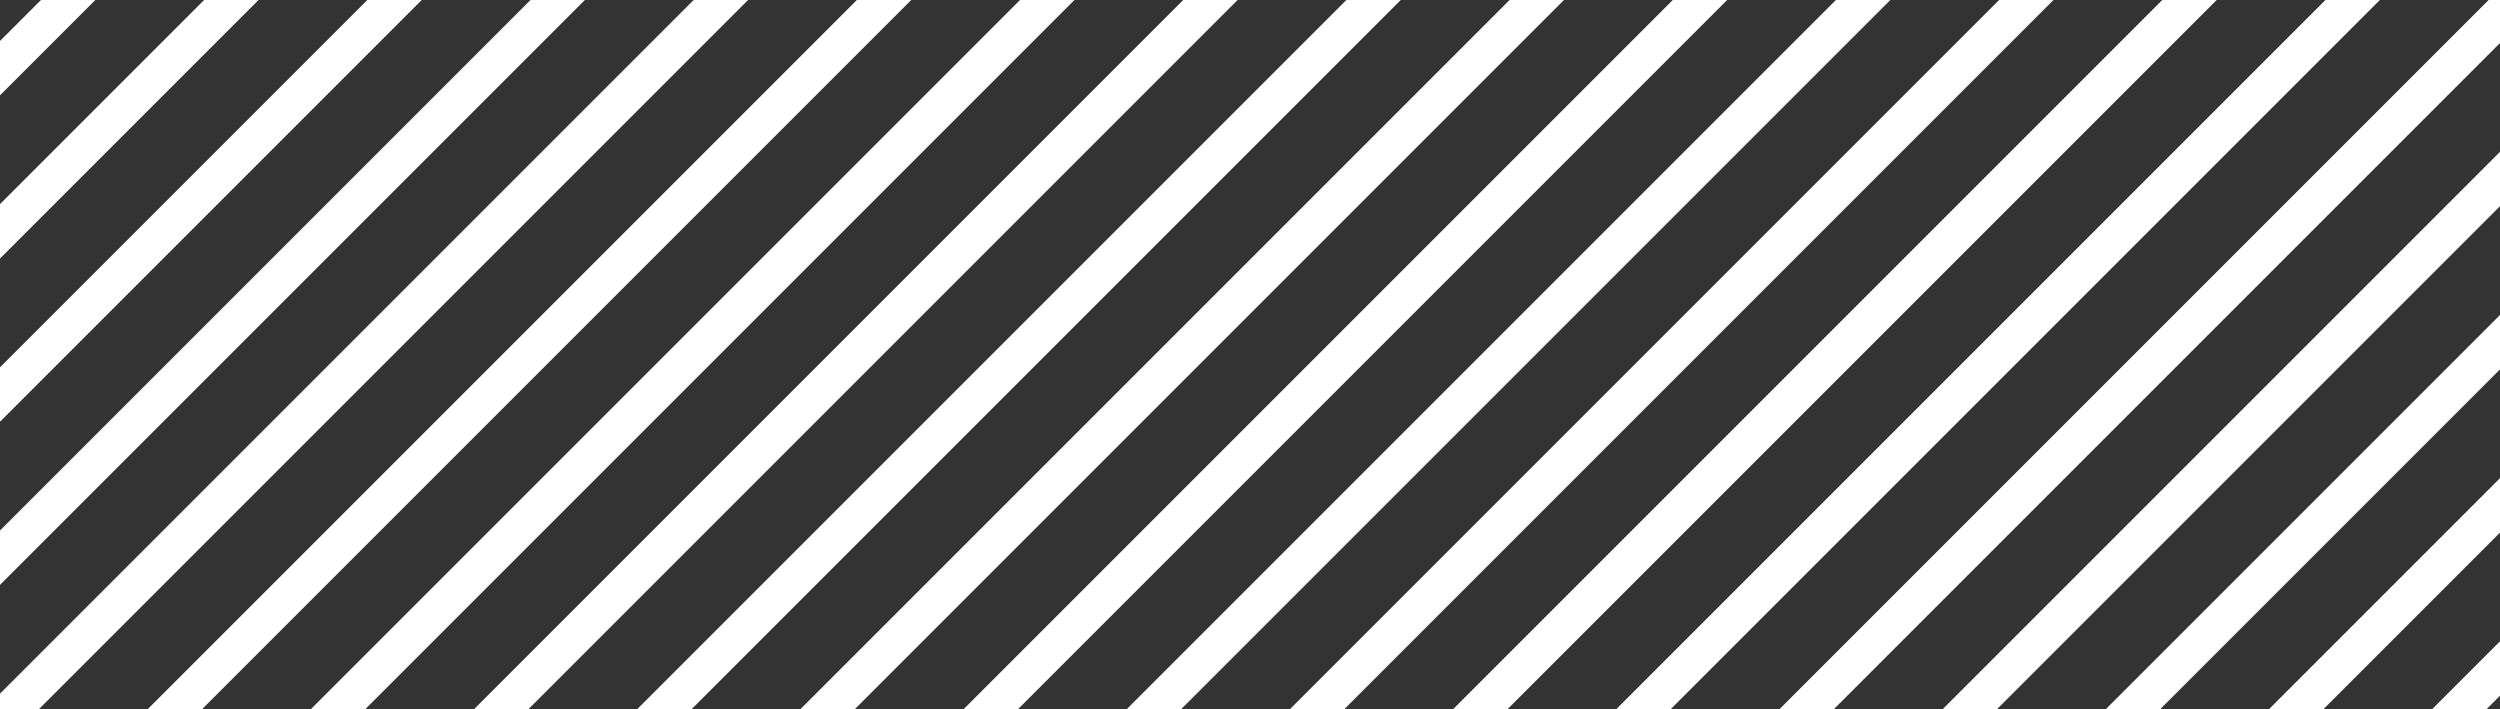 <svg width="141" height="40" viewBox="0 0 141 40" fill="none" xmlns="http://www.w3.org/2000/svg">
<rect x="0" y="0" width="141" height="40" fill="#333333" stroke="none"/>
<g clip-path="url(#clip0_260_7384)">
<rect x="112.276" y="-155.983" width="2.169" height="255.969" transform="rotate(45 112.276 -155.983)" fill="white"/>
<rect x="107.675" y="-160.584" width="2.169" height="255.969" transform="rotate(45 107.675 -160.584)" fill="white"/>
<rect x="103.073" y="-165.186" width="2.169" height="255.969" transform="rotate(45 103.073 -165.186)" fill="white"/>
<rect x="98.471" y="-169.788" width="2.169" height="255.969" transform="rotate(45 98.471 -169.788)" fill="white"/>
<rect x="93.87" y="-174.389" width="2.169" height="255.969" transform="rotate(45 93.87 -174.389)" fill="white"/>
<rect x="89.268" y="-178.991" width="2.169" height="255.969" transform="rotate(45 89.268 -178.991)" fill="white"/>
<rect x="116.878" y="-151.381" width="2.169" height="255.969" transform="rotate(45 116.878 -151.381)" fill="white"/>
<rect x="121.479" y="-146.78" width="2.169" height="255.969" transform="rotate(45 121.479 -146.78)" fill="white"/>
<rect x="126.081" y="-142.178" width="2.169" height="255.969" transform="rotate(45 126.081 -142.178)" fill="white"/>
<rect x="130.683" y="-137.576" width="2.169" height="255.969" transform="rotate(45 130.683 -137.576)" fill="white"/>
<rect x="135.284" y="-132.975" width="2.169" height="255.969" transform="rotate(45 135.284 -132.975)" fill="white"/>
<rect x="139.886" y="-128.373" width="2.169" height="255.969" transform="rotate(45 139.886 -128.373)" fill="white"/>
<rect x="144.488" y="-123.771" width="2.169" height="255.969" transform="rotate(45 144.488 -123.771)" fill="white"/>
<rect x="149.089" y="-119.17" width="2.169" height="255.969" transform="rotate(45 149.089 -119.17)" fill="white"/>
<rect x="153.691" y="-114.568" width="2.169" height="255.969" transform="rotate(45 153.691 -114.568)" fill="white"/>
<rect x="158.293" y="-109.967" width="2.169" height="255.969" transform="rotate(45 158.293 -109.967)" fill="white"/>
<rect x="162.894" y="-105.365" width="2.169" height="255.969" transform="rotate(45 162.894 -105.365)" fill="white"/>
<rect x="167.496" y="-100.763" width="2.169" height="255.969" transform="rotate(45 167.496 -100.763)" fill="white"/>
<rect x="172.097" y="-96.162" width="2.169" height="255.969" transform="rotate(45 172.097 -96.162)" fill="white"/>
<rect x="176.699" y="-91.56" width="2.169" height="255.969" transform="rotate(45 176.699 -91.56)" fill="white"/>
<rect x="181.301" y="-86.958" width="2.169" height="255.969" transform="rotate(45 181.301 -86.958)" fill="white"/>
<rect x="185.902" y="-82.357" width="2.169" height="255.969" transform="rotate(45 185.902 -82.357)" fill="white"/>
<rect x="190.504" y="-77.755" width="2.169" height="255.969" transform="rotate(45 190.504 -77.755)" fill="white"/>
<rect x="195.106" y="-73.153" width="2.169" height="255.969" transform="rotate(45 195.106 -73.153)" fill="white"/>
<rect x="199.707" y="-68.552" width="2.169" height="255.969" transform="rotate(45 199.707 -68.552)" fill="white"/>
<rect x="204.309" y="-63.95" width="2.169" height="255.969" transform="rotate(45 204.309 -63.95)" fill="white"/>
<rect x="208.911" y="-59.349" width="2.169" height="255.969" transform="rotate(45 208.911 -59.349)" fill="white"/>
<rect x="213.512" y="-54.747" width="2.169" height="255.969" transform="rotate(45 213.512 -54.747)" fill="white"/>
<rect x="218.114" y="-50.145" width="2.169" height="255.969" transform="rotate(45 218.114 -50.145)" fill="white"/>
<rect x="222.715" y="-45.544" width="2.169" height="255.969" transform="rotate(45 222.715 -45.544)" fill="white"/>
<rect x="227.317" y="-40.942" width="2.169" height="255.969" transform="rotate(45 227.317 -40.942)" fill="white"/>
<rect x="231.919" y="-36.34" width="2.169" height="255.969" transform="rotate(45 231.919 -36.34)" fill="white"/>
<rect x="236.52" y="-31.739" width="2.169" height="255.969" transform="rotate(45 236.52 -31.739)" fill="white"/>
</g>
<defs>
<clipPath id="clip0_260_7384">
<rect width="141" height="40" fill="white"/>
</clipPath>
</defs>
</svg>
